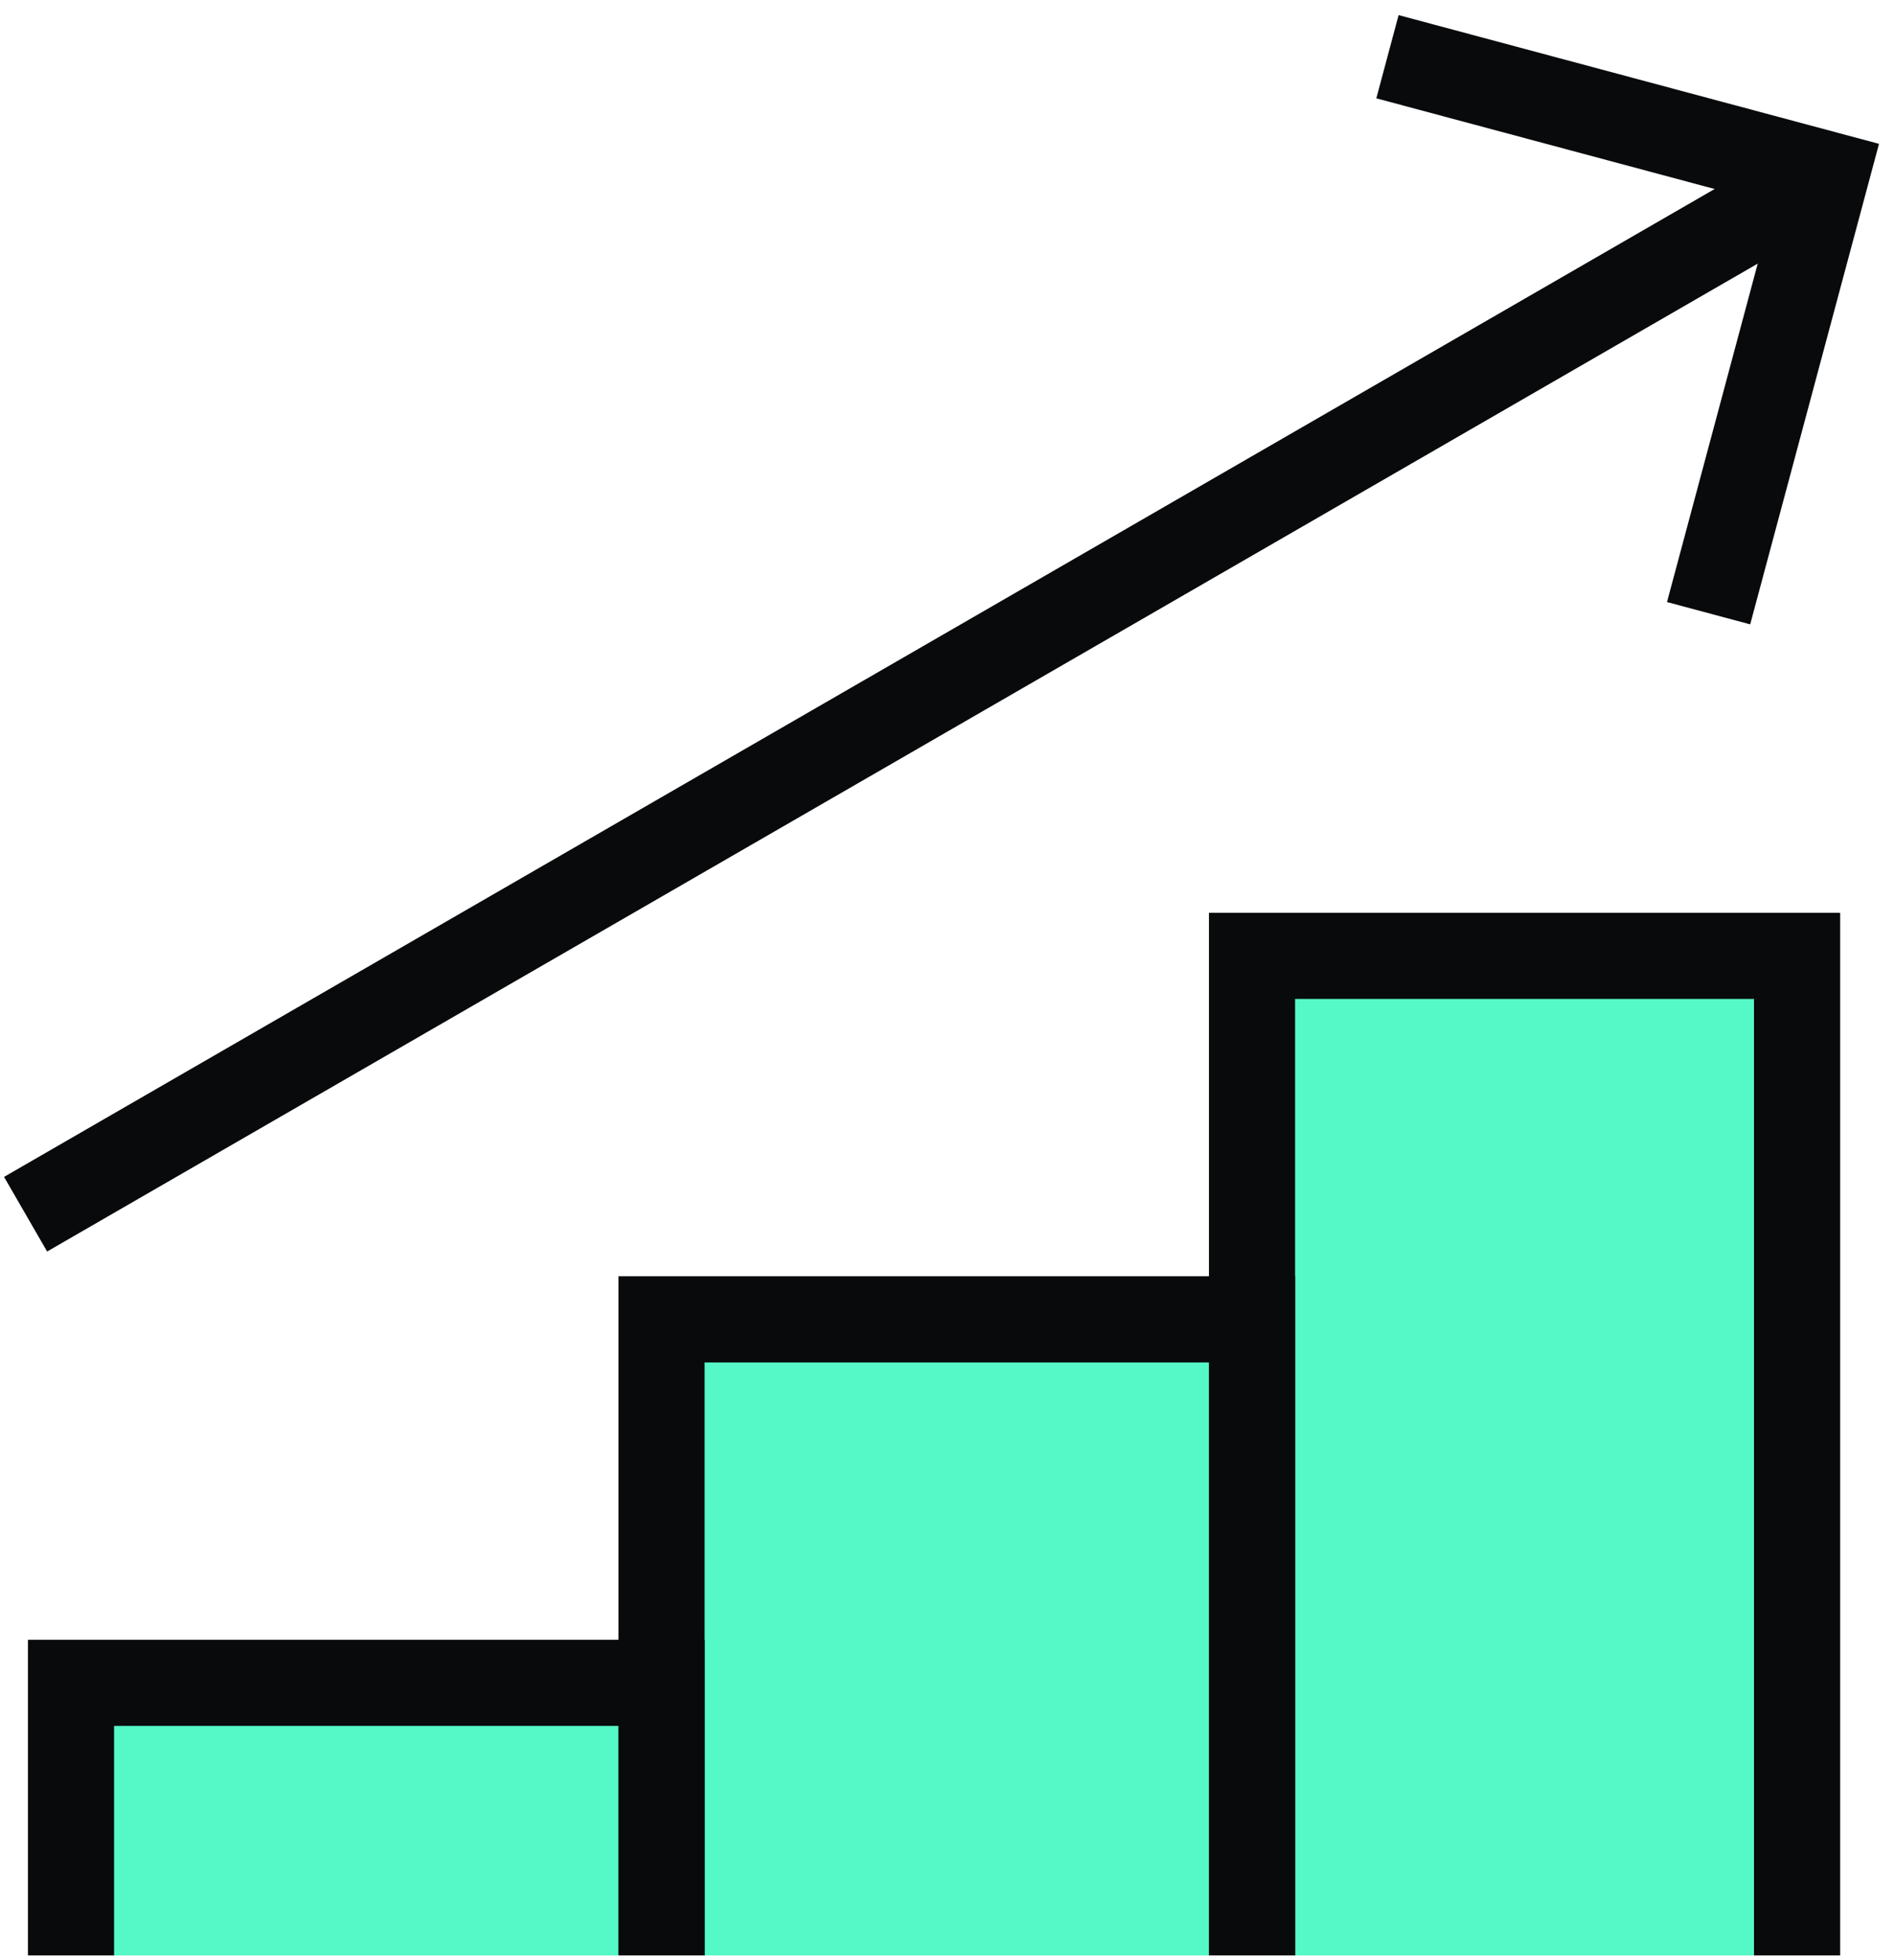 <svg width="88" height="91" viewBox="0 0 88 91" fill="none" xmlns="http://www.w3.org/2000/svg">
<path d="M58.141 44.375V90.781H83.453V44.375H58.141Z" fill="#55F8C7"/>
<path d="M30.719 61.25V90.781H58.141V61.25H30.719Z" fill="#55F8C7"/>
<path d="M3.297 78.125V90.781H30.719V78.125H3.297Z" fill="#55F8C7"/>
<path d="M3.297 90.781V78.125H30.719V90.781" stroke="#080A0C" stroke-width="4"/>
<path d="M30.719 90.781V61.25H58.141V90.781" stroke="#080A0C" stroke-width="4"/>
<path d="M58.141 90.781V44.375H83.453V90.781" stroke="#080A0C" stroke-width="4"/>
<path d="M1.188 56.369L84.803 8.094" stroke="#080A0C" stroke-width="4"/>
<path d="M64.431 2.633L84.807 8.092L79.344 28.468" stroke="#080A0C" stroke-width="4"/>
</svg>
